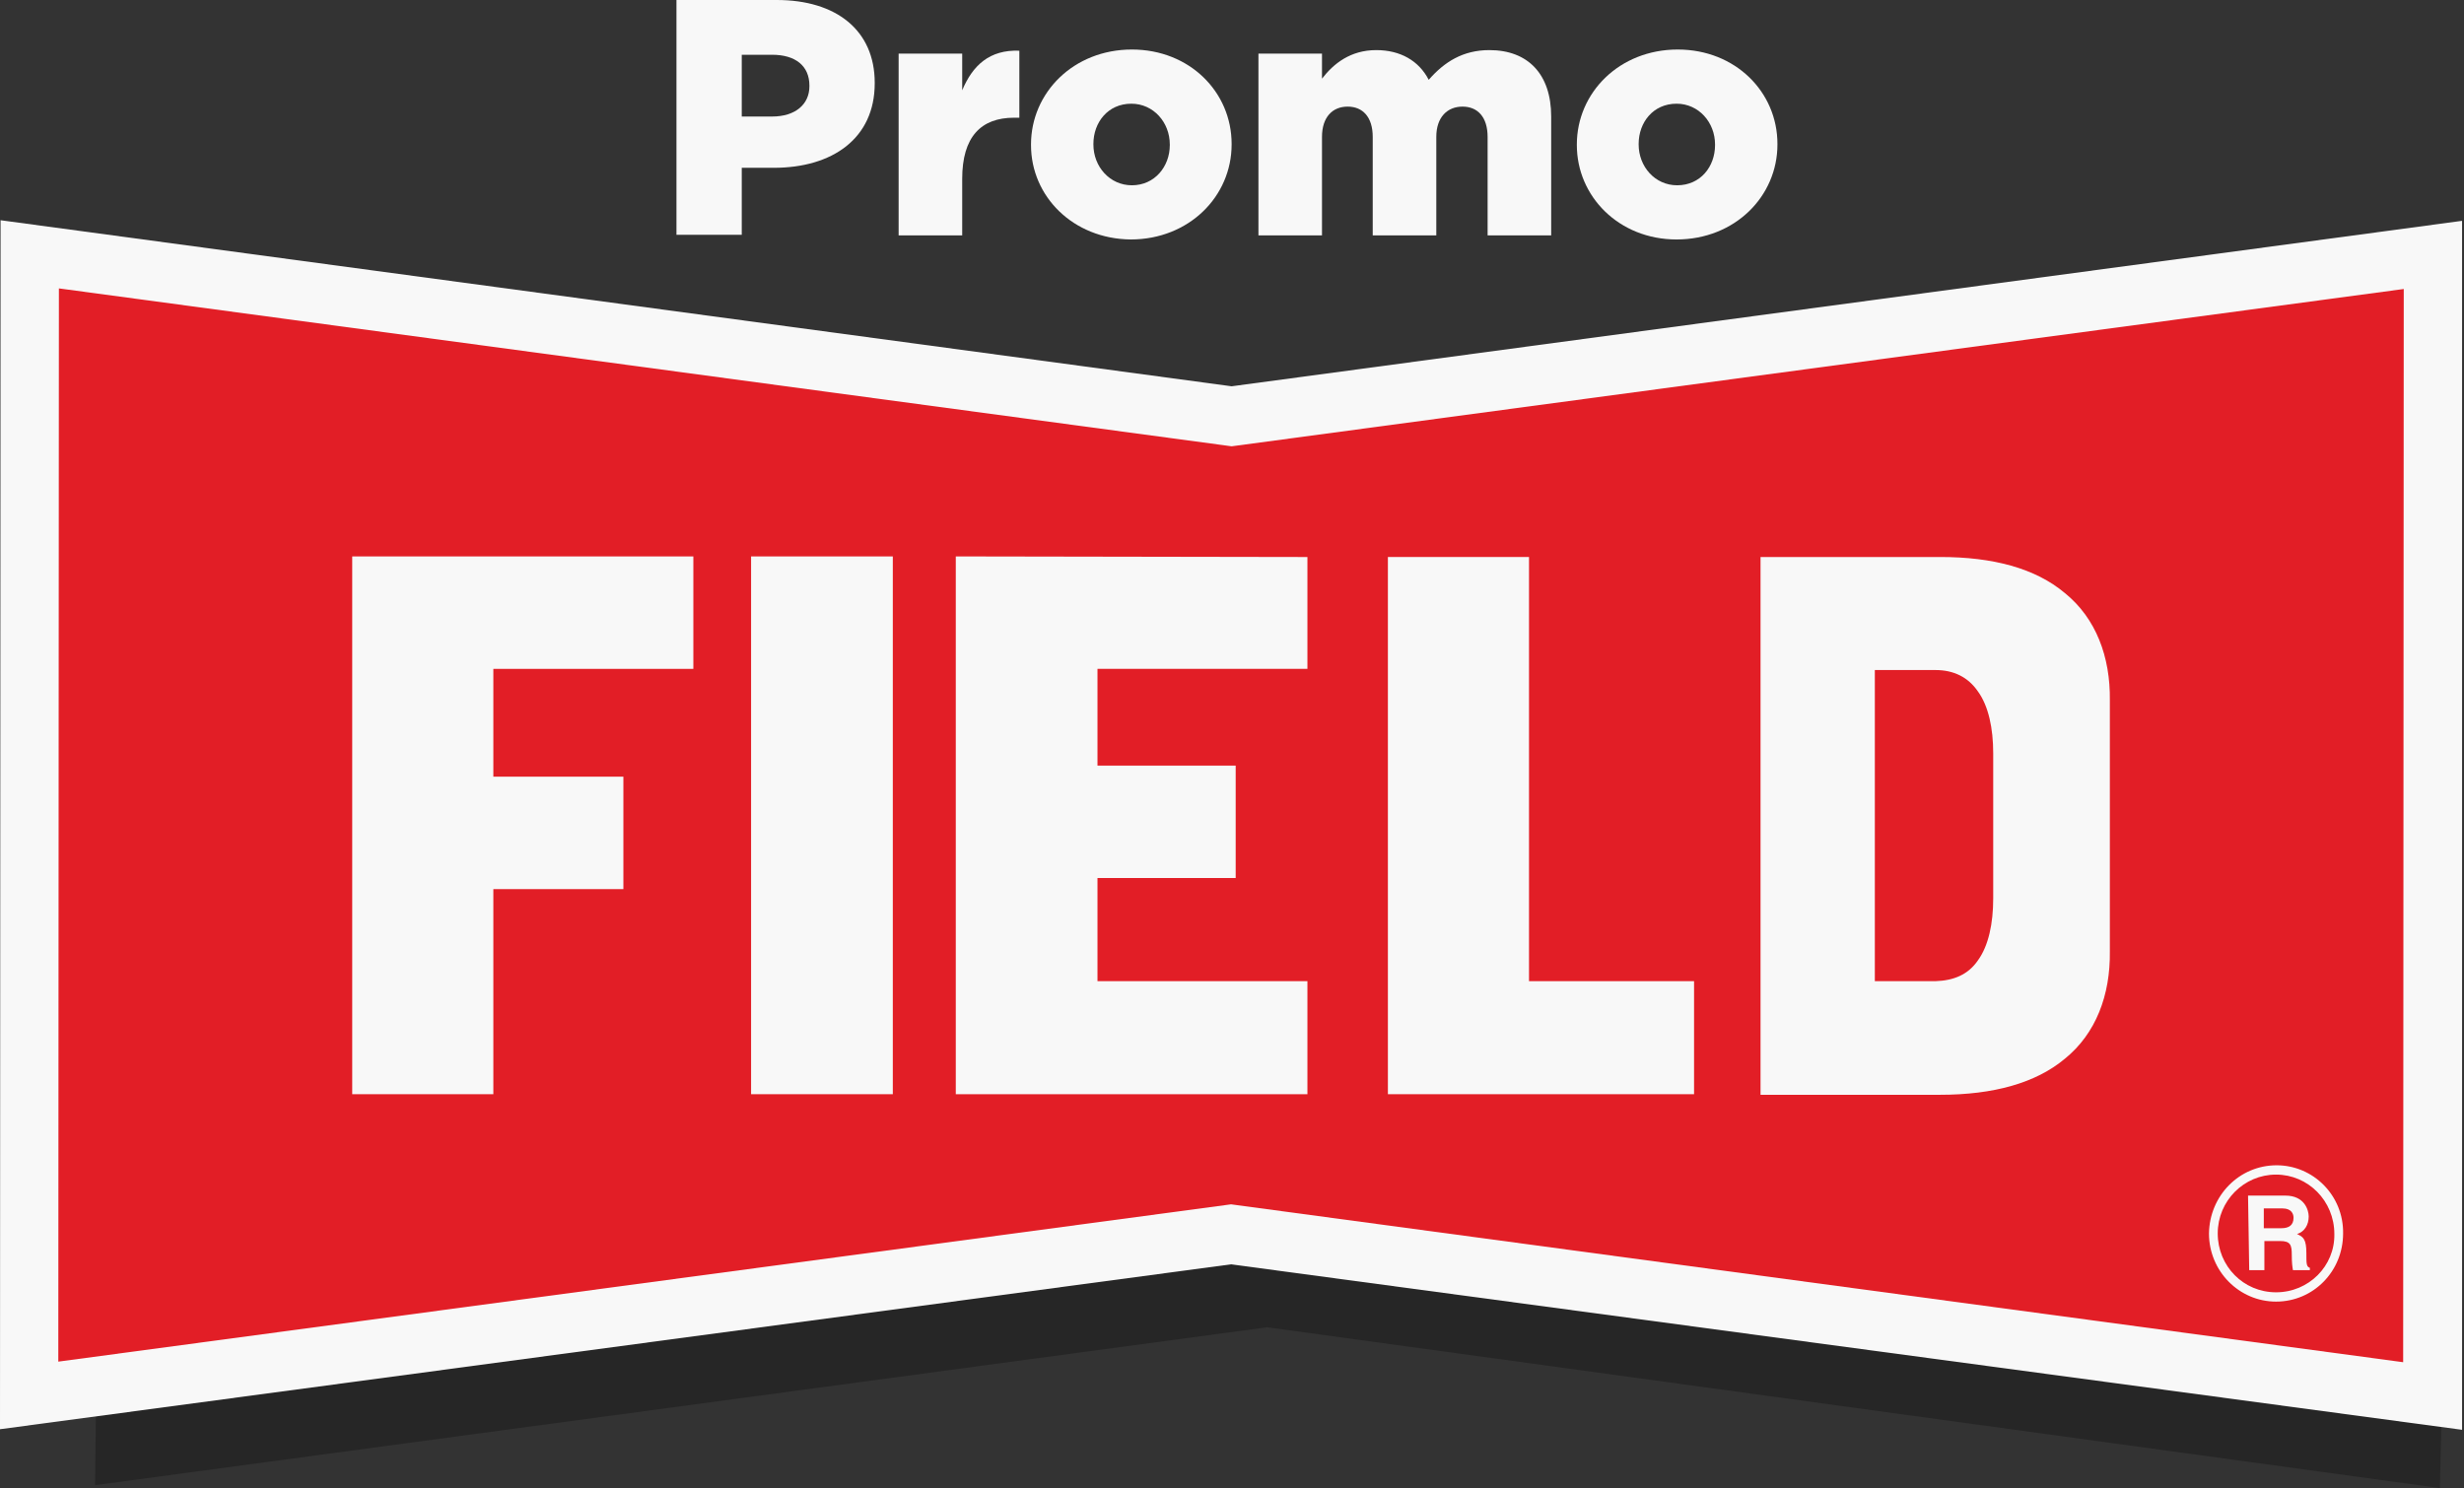 <svg width="149" height="90" viewBox="0 0 149 90" fill="none" xmlns="http://www.w3.org/2000/svg">
<rect x="0" y="0" width="149" height="90" fill="#333333" stroke="none"/>
<g clip-path="url(#clip0_96_746)">
<path opacity="0.25" d="M5.819 83.869L5.748 89.824L76.628 80.275L147.543 90.001L147.684 83.939L76.663 74.39L5.819 83.869Z" fill="#010101"/>
<path d="M148.883 86.476L74.442 76.468L0 86.441L0.035 13.32L74.477 23.363L148.883 13.356V86.476Z" fill="#F8F8F8"/>
<path d="M145.357 17.479L74.477 26.993L3.562 17.443L3.526 82.353L74.442 72.839L145.321 82.388L145.357 17.479Z" fill="#E21E26"/>
<path d="M137.951 74.284C138.41 74.284 138.692 74.108 138.692 73.65C138.692 73.438 138.586 73.086 138.022 73.086H136.894V74.284H137.951ZM135.941 72.311H138.198C139.362 72.311 139.609 73.192 139.609 73.579C139.609 74.073 139.362 74.495 138.904 74.636C139.291 74.812 139.468 74.954 139.468 75.799C139.468 76.433 139.468 76.61 139.679 76.68V76.821H138.657C138.621 76.61 138.586 76.398 138.586 75.905C138.586 75.306 138.516 75.059 137.881 75.059H136.929V76.821H136.012L135.941 72.311Z" fill="#F8F8F8"/>
<path d="M137.634 78.16C135.659 78.16 134.108 76.574 134.108 74.6C134.108 72.627 135.694 71.041 137.634 71.041C139.573 71.041 141.16 72.627 141.16 74.636C141.196 76.574 139.609 78.16 137.634 78.16ZM137.669 70.478C135.412 70.478 133.614 72.31 133.579 74.6C133.579 76.891 135.412 78.723 137.634 78.723C139.891 78.723 141.689 76.891 141.689 74.6C141.725 72.31 139.891 70.478 137.669 70.478Z" fill="#F8F8F8"/>
<path d="M21.299 66.179V33.653H41.928V40.454H29.833V46.974H37.697V53.775H29.833V66.179H21.299Z" fill="#F8F8F8"/>
<path d="M45.419 66.179V34.922V33.653H53.989V66.179H45.419Z" fill="#F8F8F8"/>
<path d="M57.797 66.179V33.653L79.061 33.689V40.454H66.366V46.304H74.723V53.105H66.366V59.342H79.061V66.179H57.797Z" fill="#F8F8F8"/>
<path d="M83.927 66.179V34.922V33.688H92.461V59.342H102.441V66.179H83.927Z" fill="#F8F8F8"/>
<path d="M120.531 54.338C120.531 55.854 120.249 57.193 119.614 58.074C119.015 58.955 118.133 59.307 117.04 59.342H113.373V40.525H117.04C118.133 40.525 119.015 40.948 119.614 41.829C120.249 42.71 120.531 44.049 120.531 45.564V54.338ZM124.869 35.873C123.07 34.358 120.496 33.688 117.322 33.688H106.461V66.214H117.322C120.531 66.214 123.105 65.509 124.869 64.029C126.738 62.514 127.619 60.188 127.584 57.545V42.357C127.619 39.714 126.738 37.389 124.869 35.873Z" fill="#F8F8F8"/>
<path d="M40.906 0H46.971C50.568 0 52.895 1.832 52.895 5.004V5.039C52.895 8.387 50.321 10.149 46.795 10.149H44.855V14.201H40.906V0ZM46.689 7.048C48.099 7.048 48.946 6.308 48.946 5.215V5.18C48.946 3.982 48.099 3.312 46.689 3.312H44.855V7.048H46.689Z" fill="#F8F8F8"/>
<path d="M54.341 3.242H58.185V5.462C58.82 3.947 59.842 2.996 61.641 3.066V7.119H61.324C59.313 7.119 58.185 8.282 58.185 10.819V14.237H54.341V3.242Z" fill="#F8F8F8"/>
<path d="M62.346 8.774V8.739C62.346 5.603 64.92 2.995 68.447 2.995C71.938 2.995 74.477 5.568 74.477 8.704V8.739C74.477 11.875 71.903 14.483 68.376 14.483C64.885 14.448 62.346 11.875 62.346 8.774ZM70.739 8.774V8.739C70.739 7.4 69.751 6.272 68.412 6.272C67.001 6.272 66.119 7.4 66.119 8.704V8.739C66.119 10.078 67.107 11.206 68.447 11.206C69.822 11.206 70.739 10.078 70.739 8.774Z" fill="#F8F8F8"/>
<path d="M76.099 3.242H79.942V4.757C80.648 3.841 81.67 3.03 83.222 3.03C84.668 3.03 85.796 3.665 86.396 4.827C87.348 3.735 88.476 3.03 90.063 3.03C92.39 3.03 93.801 4.475 93.801 7.048V14.236H89.957V8.281C89.957 7.083 89.358 6.448 88.441 6.448C87.524 6.448 86.854 7.083 86.854 8.281V14.236H83.01V8.281C83.01 7.083 82.411 6.448 81.494 6.448C80.577 6.448 79.942 7.083 79.942 8.281V14.236H76.099V3.242Z" fill="#F8F8F8"/>
<path d="M95.353 8.774V8.739C95.353 5.603 97.927 2.995 101.453 2.995C104.944 2.995 107.483 5.568 107.483 8.704V8.739C107.483 11.875 104.909 14.483 101.383 14.483C97.891 14.483 95.353 11.875 95.353 8.774ZM103.71 8.774V8.739C103.71 7.4 102.723 6.272 101.383 6.272C99.972 6.272 99.091 7.4 99.091 8.704V8.739C99.091 10.078 100.078 11.206 101.418 11.206C102.828 11.206 103.71 10.078 103.71 8.774Z" fill="#F8F8F8"/>
</g>
<defs>
<clipPath id="clip0_96_746">
<rect width="148.883" height="90" fill="white"/>
</clipPath>
</defs>
</svg>
